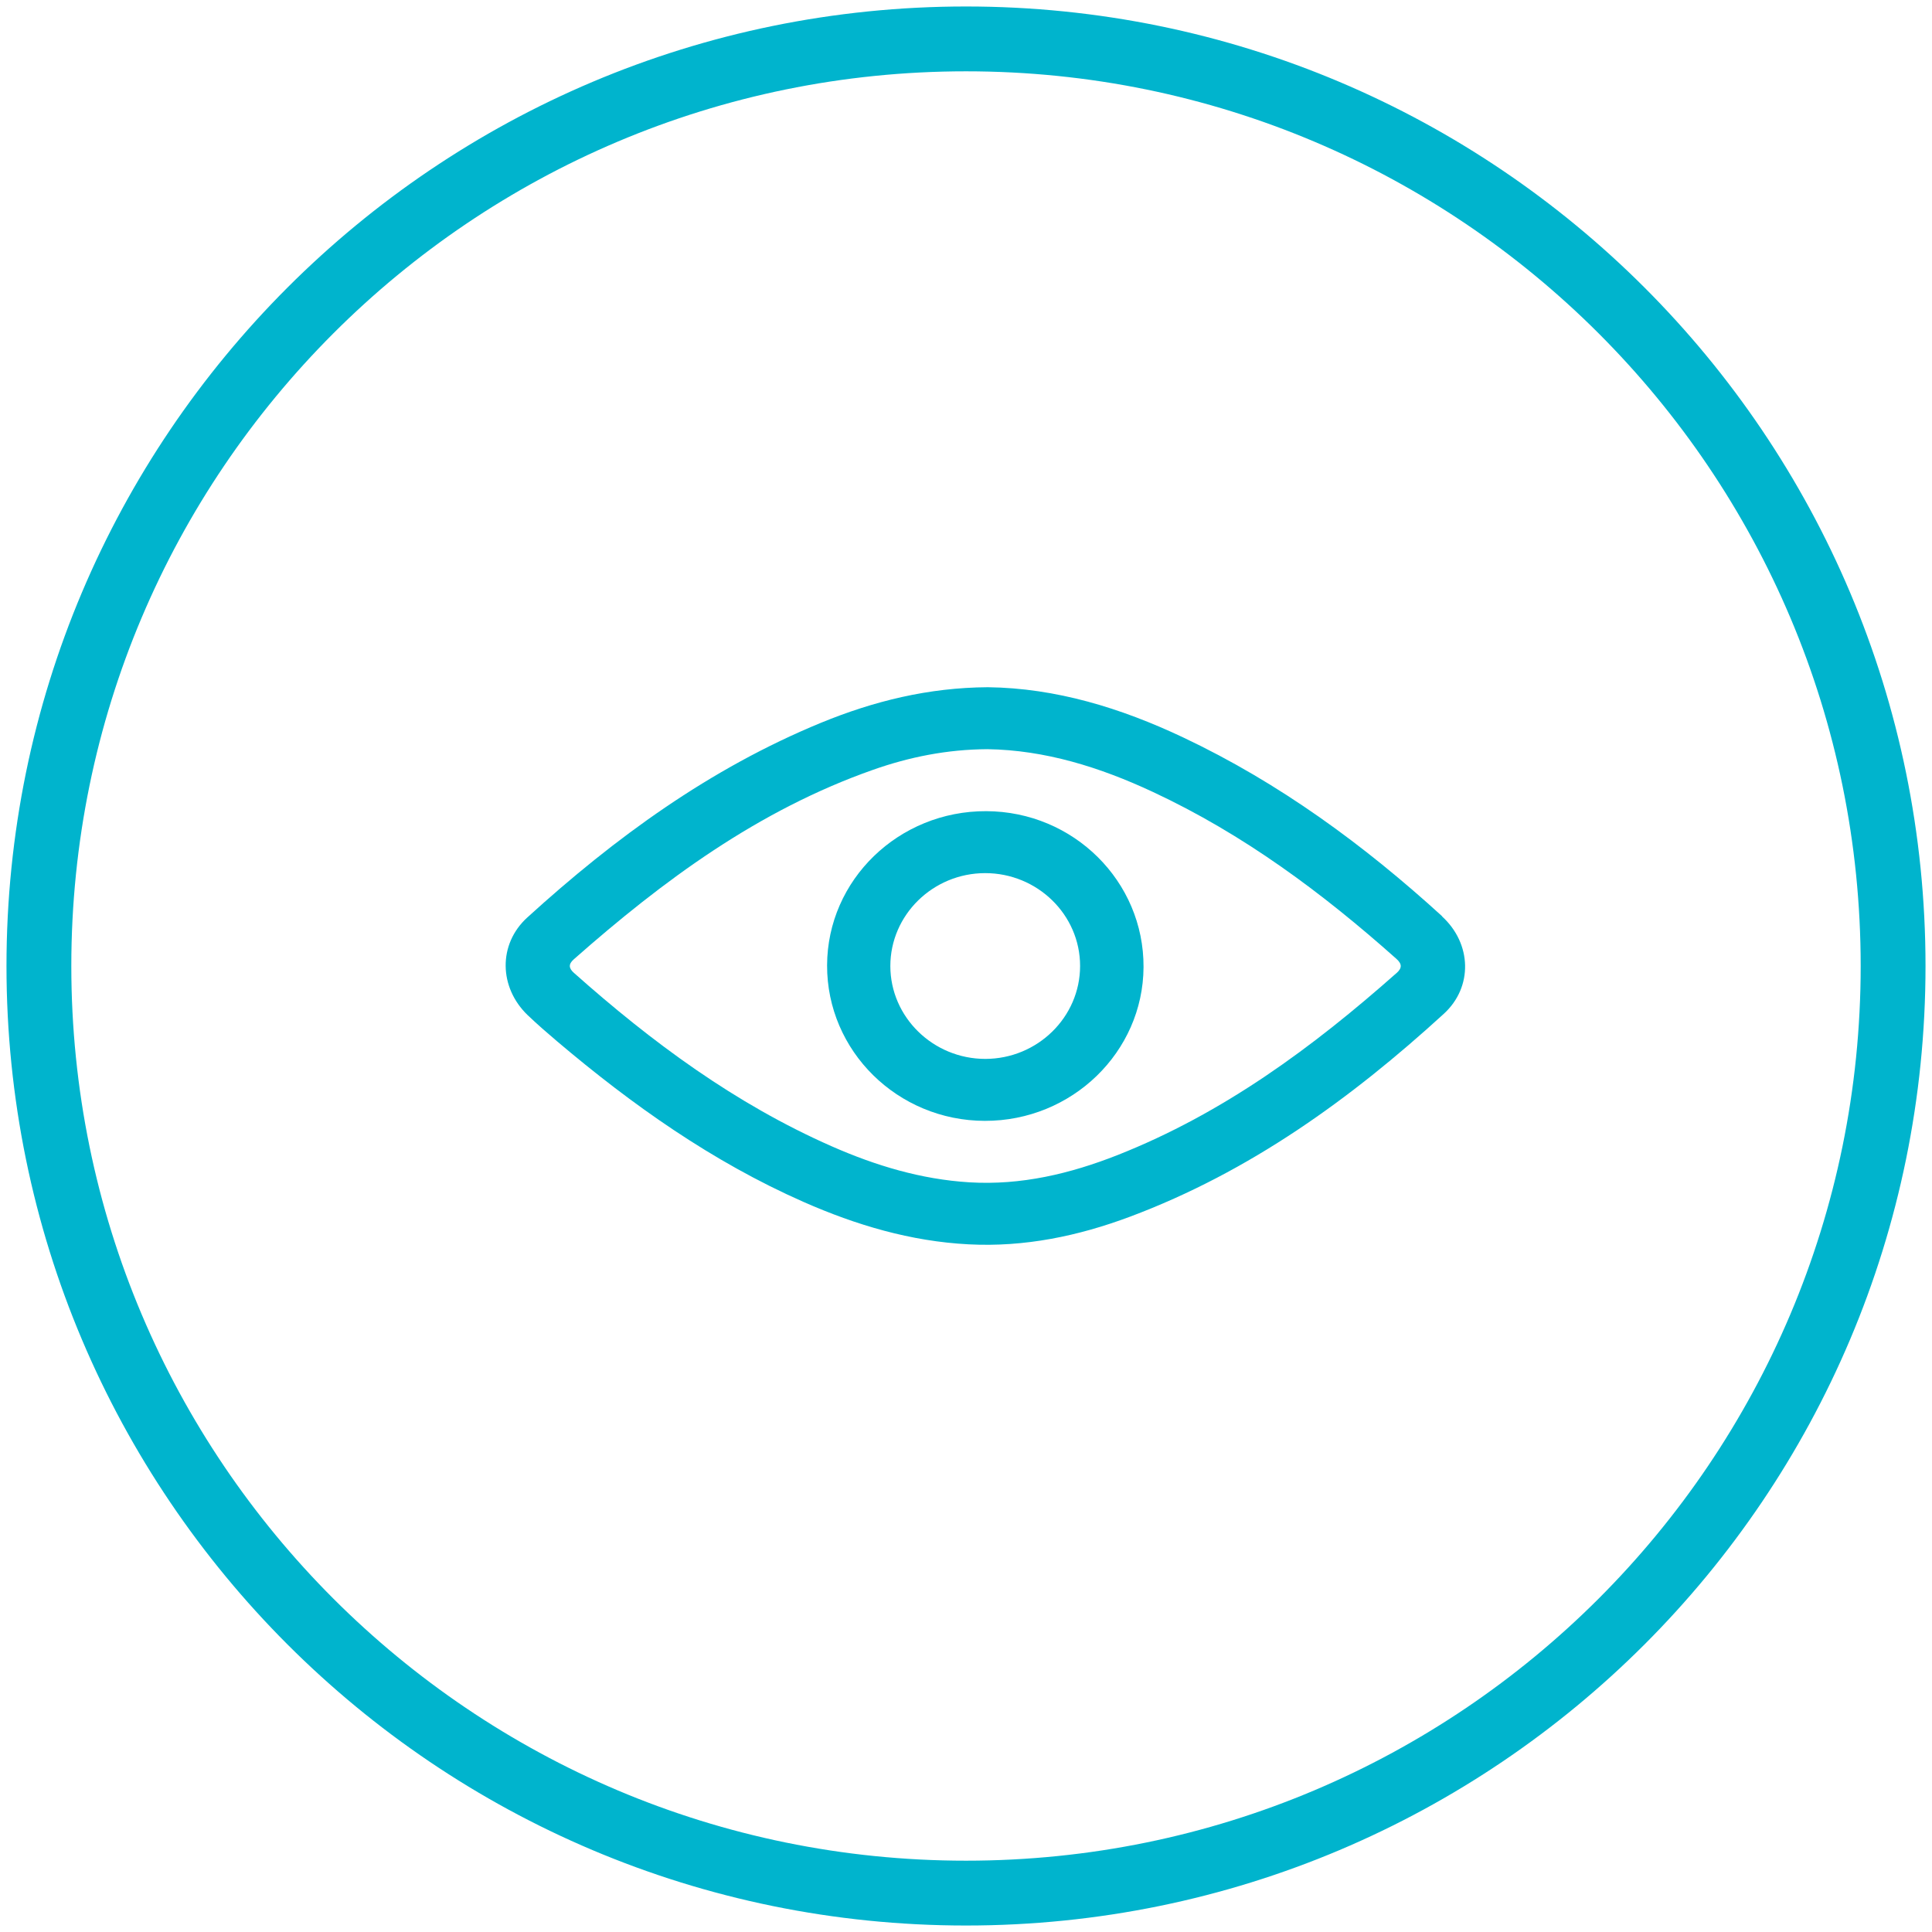<svg width="149" height="149" viewBox="0 0 149 149" fill="none" xmlns="http://www.w3.org/2000/svg">
<path d="M74.5 146C113.988 146 146 113.988 146 74.5C146 35.012 113.988 3 74.5 3C35.012 3 3 35.012 3 74.5C3 113.988 35.012 146 74.5 146Z" stroke="#00B4CD" stroke-width="5"/>
<g clip-path="url(#clip0_1781_137)">
<path d="M111.221 70.663C105.206 65.18 98.678 60.383 91.242 56.869C86.439 54.599 81.431 53.063 76.181 53C71.596 53.029 67.383 54.074 63.32 55.741C54.751 59.265 47.419 64.612 40.664 70.76C38.398 72.826 38.478 76.16 40.693 78.289C41.419 78.984 42.184 79.645 42.949 80.296C48.756 85.215 54.93 89.589 61.969 92.695C66.027 94.484 70.24 95.737 74.71 95.966C79.017 96.19 83.155 95.329 87.154 93.832C96.398 90.367 104.192 84.729 111.35 78.187C113.611 76.121 113.511 72.767 111.206 70.668L111.221 70.663ZM107.699 75.047C101.242 80.767 94.352 85.856 86.195 89.079C82.534 90.522 78.744 91.426 74.76 91.183C71.04 90.955 67.532 89.895 64.15 88.408C56.694 85.127 50.271 80.374 44.265 75.032C43.853 74.668 43.833 74.352 44.255 73.982C51.145 67.902 58.477 62.487 67.324 59.372C70.135 58.38 73.037 57.797 76.151 57.778C80.607 57.846 84.839 59.173 88.907 61.073C95.902 64.335 101.992 68.869 107.689 73.944C108.126 74.332 108.151 74.653 107.699 75.052V75.047Z" fill="#00B4CD"/>
<path d="M76.062 62.559C69.306 62.534 63.807 67.861 63.787 74.447C63.767 81.052 69.222 86.433 75.952 86.443C82.668 86.457 88.157 81.14 88.192 74.588C88.227 67.973 82.793 62.583 76.062 62.559ZM75.992 81.665C71.964 81.665 68.67 78.447 68.665 74.506C68.665 70.559 71.949 67.341 75.977 67.337C80.011 67.337 83.299 70.549 83.299 74.496C83.299 78.442 80.016 81.66 75.987 81.665H75.992Z" fill="#00B4CD"/>
</g>
<defs>
<clipPath id="clip0_1781_137">
<rect width="74" height="43" fill="white" transform="translate(39 53)"/>
</clipPath>
</defs>
</svg>
